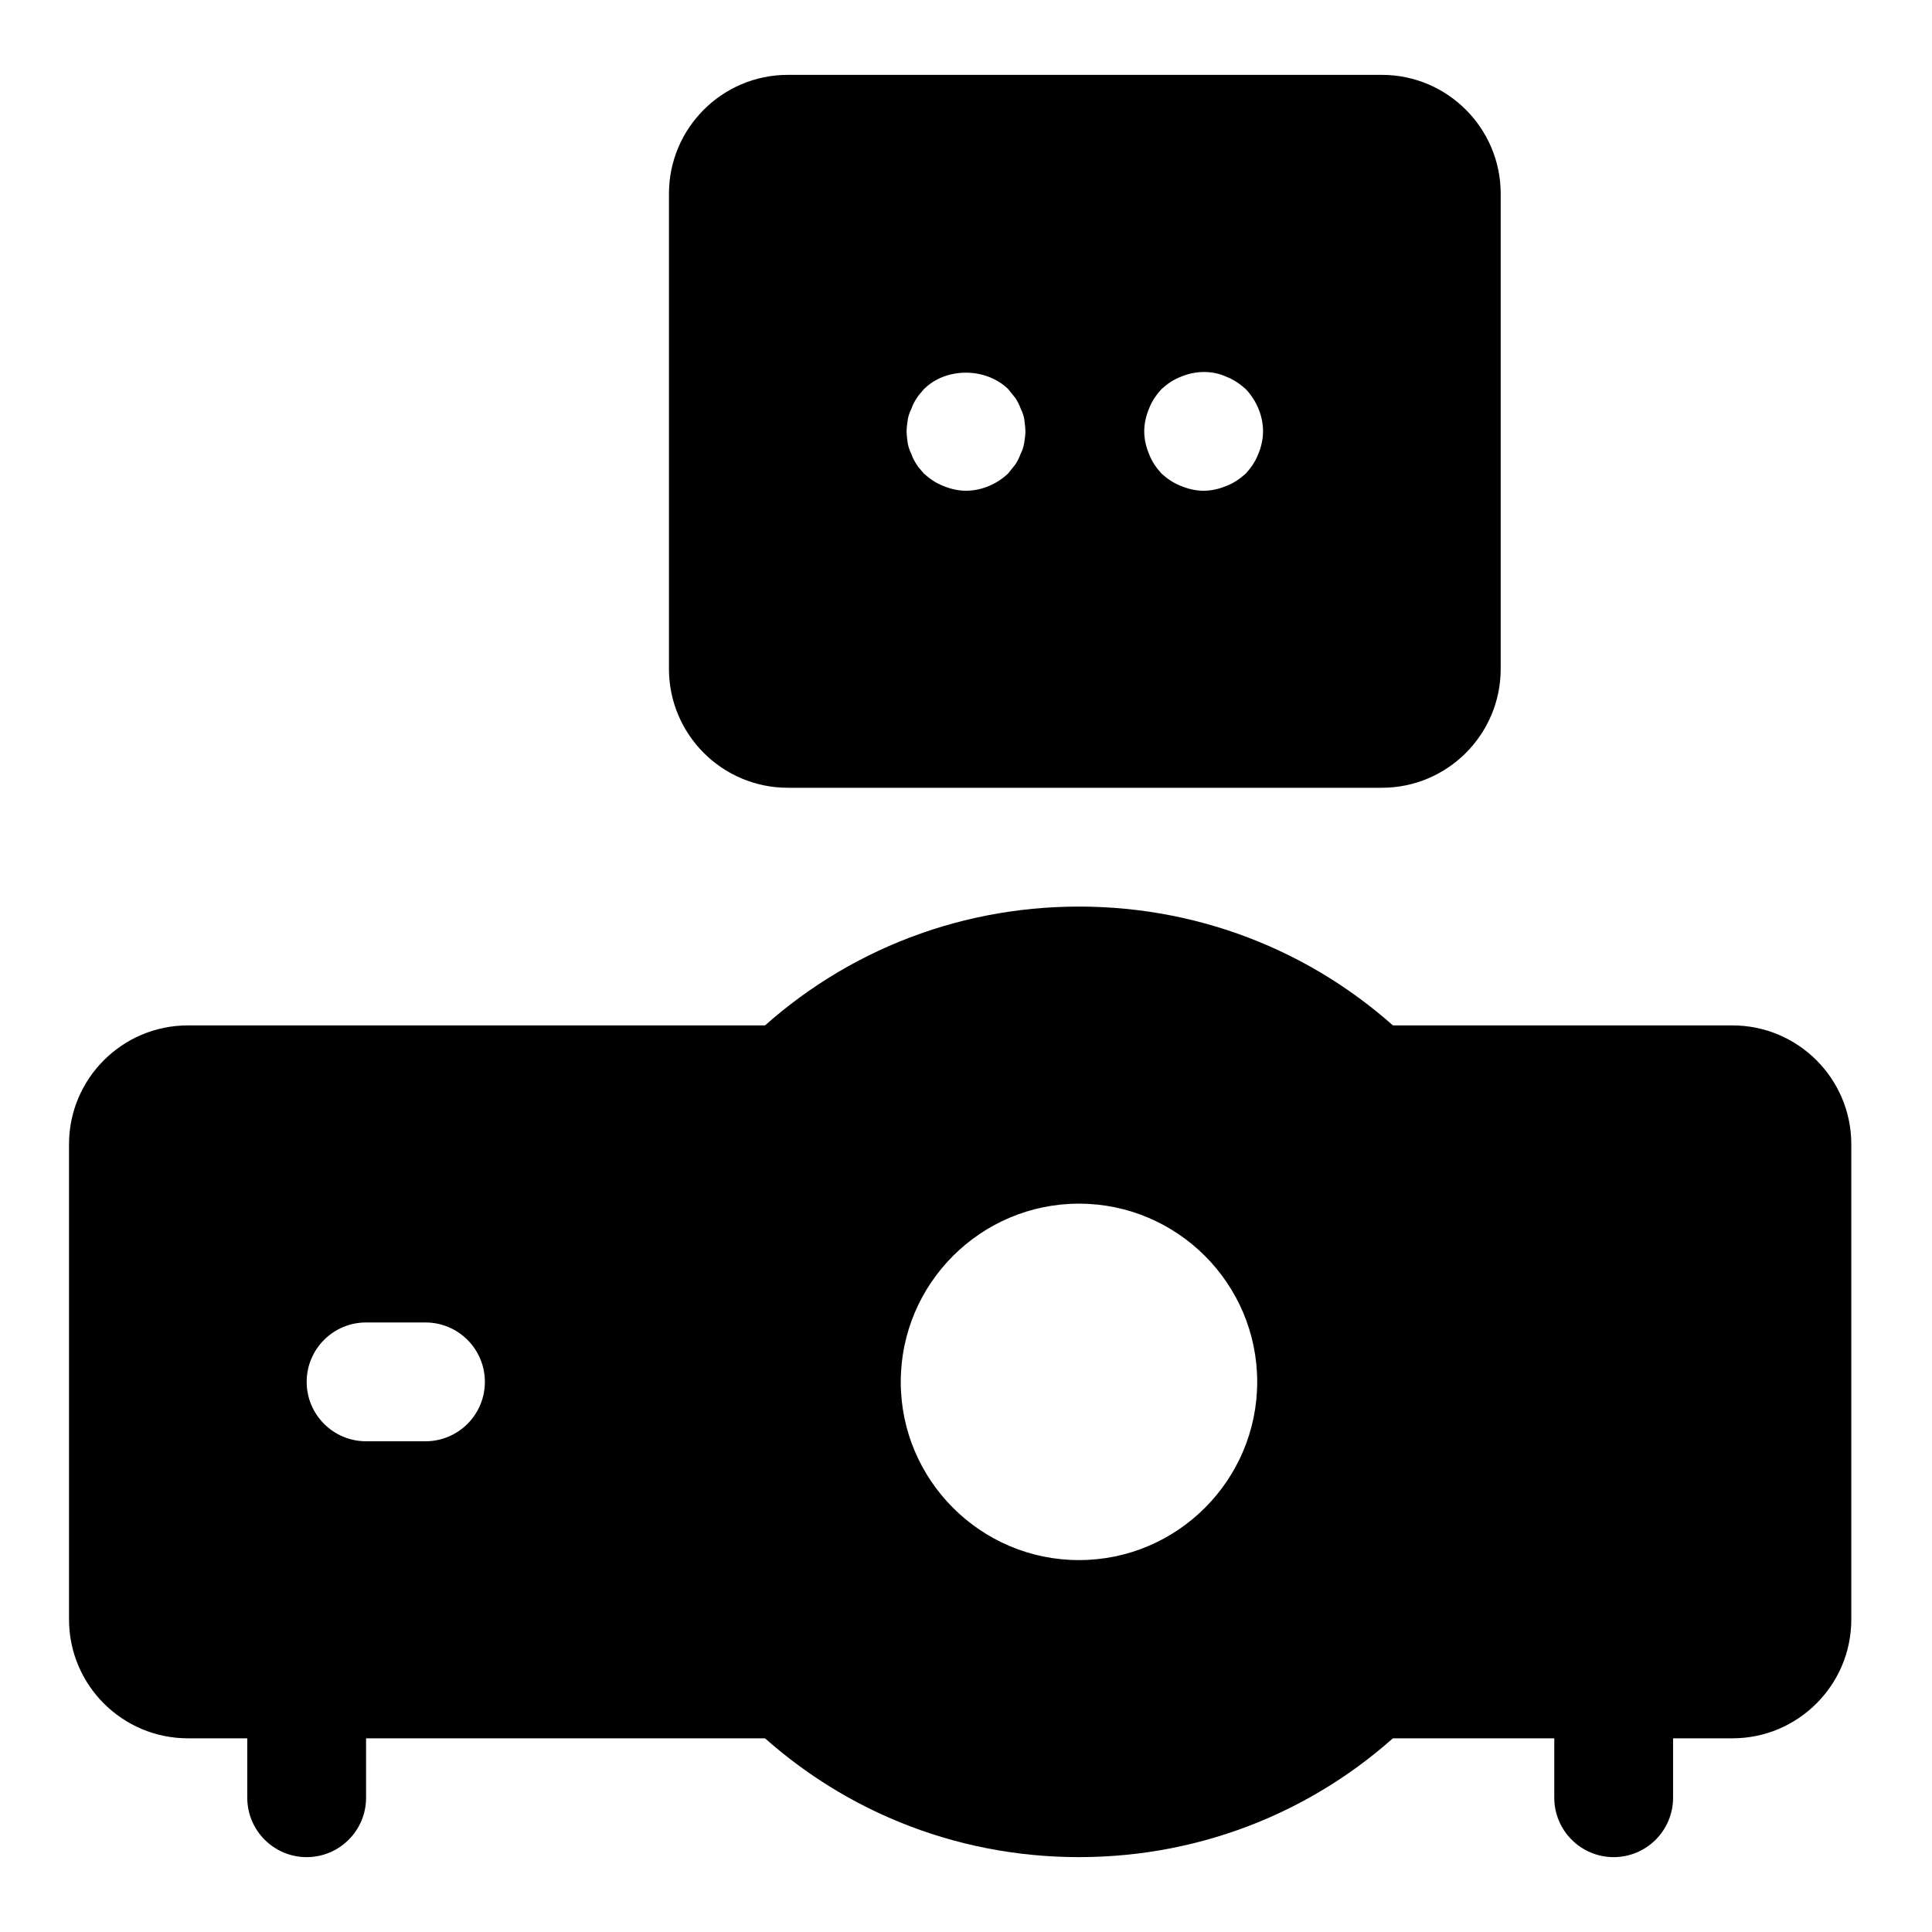<?xml version="1.0" encoding="UTF-8"?>
<!-- Uploaded to: ICON Repo, www.svgrepo.com, Generator: ICON Repo Mixer Tools -->
<svg fill="#000000" width="800px" height="800px" version="1.1" viewBox="144 144 512 512" xmlns="http://www.w3.org/2000/svg">
 <g>
  <path d="m510.21 163.84h-157.44c-17.367 0-31.488 14.121-31.488 31.488v125.95c0 17.367 14.121 31.488 31.488 31.488h157.44c17.367 0 31.488-14.121 31.488-31.488v-125.95c0-17.363-14.121-31.488-31.488-31.488zm-94.797 97.613c-0.156 0.945-0.457 1.891-0.945 2.832-0.332 0.945-0.789 1.891-1.418 2.832-0.629 0.789-1.258 1.574-1.891 2.363-2.973 2.836-7.062 4.57-11.156 4.57-2.047 0-4.094-0.473-5.984-1.258-2.047-0.789-3.621-1.891-5.195-3.305-0.629-0.789-1.418-1.574-1.891-2.363-0.629-0.945-1.102-1.891-1.418-2.832-0.473-0.945-0.789-1.891-0.961-2.832-0.141-1.109-0.297-2.211-0.297-3.156 0-0.945 0.156-2.047 0.316-3.148 0.172-0.945 0.473-1.891 0.961-2.832 0.316-0.945 0.789-1.891 1.418-2.832 0.473-0.789 1.258-1.574 1.891-2.363 5.824-5.824 16.375-5.824 22.355 0 0.629 0.789 1.258 1.574 1.891 2.363 0.629 0.945 1.086 1.891 1.418 2.832 0.473 0.945 0.789 1.891 0.945 2.832 0.137 1.102 0.293 2.207 0.293 3.148 0 0.945-0.156 2.047-0.332 3.148zm62.051 2.836c-0.789 2.047-1.891 3.621-3.305 5.195-1.59 1.418-3.148 2.519-5.195 3.305-1.895 0.789-3.941 1.262-5.984 1.262-2.047 0-4.094-0.473-5.984-1.258-2.047-0.789-3.621-1.891-5.195-3.305-1.418-1.574-2.519-3.148-3.305-5.195-0.789-1.895-1.262-3.941-1.262-5.988s0.473-4.094 1.258-5.984c0.789-2.047 1.891-3.621 3.305-5.195 1.574-1.418 3.148-2.519 5.195-3.305 3.762-1.574 8.188-1.73 11.965 0 2.047 0.789 3.606 1.891 5.195 3.305 2.84 2.992 4.57 7.086 4.57 11.18 0 2.047-0.473 4.094-1.258 5.984z"/>
  <path d="m603.13 415.74h-135.07l27.914 27.047c18.059 17.508 28.434 42.082 28.434 67.414s-10.359 49.895-28.434 67.414l-27.918 27.055h135.07c17.367 0 31.488-14.121 31.488-31.488v-125.95c0.004-17.367-14.121-31.488-31.484-31.488z"/>
  <path d="m335.48 510.21c0-25.332 10.359-49.895 28.434-67.414l27.898-27.051h-198.03c-17.367 0-31.488 14.121-31.488 31.488v125.95c0 17.367 14.121 31.488 31.488 31.488h198.03l-27.914-27.047c-18.059-17.523-28.418-42.086-28.418-67.418zm-78.723 15.742h-15.742c-8.691 0-15.742-7.055-15.742-15.742 0-8.691 7.055-15.742 15.742-15.742h15.742c8.691 0 15.742 7.055 15.742 15.742 0.004 8.691-7.051 15.742-15.742 15.742z"/>
  <path d="m225.27 636.16c-8.691 0-15.742-7.055-15.742-15.742v-15.742c0-8.691 7.055-15.742 15.742-15.742 8.691 0 15.742 7.055 15.742 15.742v15.742c0.004 8.688-7.051 15.742-15.742 15.742z"/>
  <path d="m571.64 636.16c-8.691 0-15.742-7.055-15.742-15.742v-15.742c0-8.691 7.055-15.742 15.742-15.742 8.691 0 15.742 7.055 15.742 15.742v15.742c0 8.688-7.051 15.742-15.742 15.742z"/>
  <path d="m517.98 420.26c-23.602-23.207-54.867-36.008-88.039-36.008-33.172 0-64.441 12.801-87.945 35.93-24.152 23.41-38.008 56.223-38.008 90.023s13.855 66.613 37.91 89.945c23.602 23.223 54.867 36.008 88.043 36.008 33.172 0 64.441-12.801 87.945-35.93 24.152-23.41 38.008-56.223 38.008-90.023-0.004-33.801-13.855-66.613-37.914-89.945zm-88.039 137.18c-26.039 0-47.23-21.191-47.23-47.23 0-26.039 21.191-47.23 47.23-47.23 26.039 0 47.23 21.191 47.23 47.23 0 26.039-21.191 47.23-47.23 47.23z"/>
 </g>
</svg>